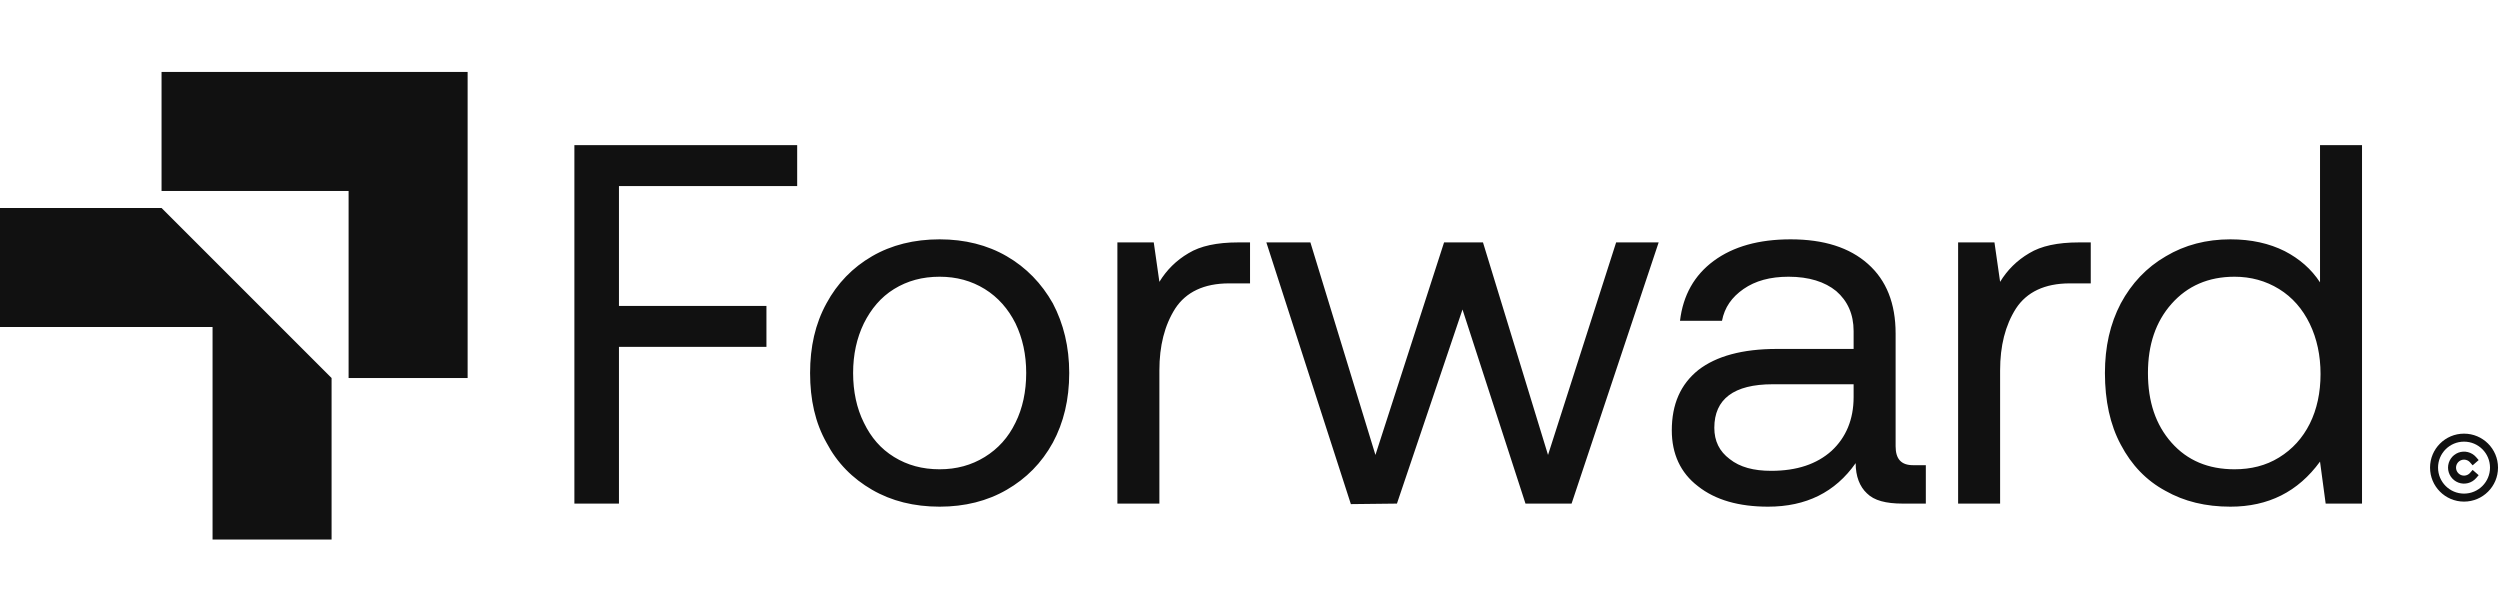 <svg width="139" height="34" viewBox="0 0 139 34" fill="none" xmlns="http://www.w3.org/2000/svg">
<g clip-path="url(#clip0_668_27)">
<path d="M137 27.667C137.921 27.667 138.667 26.921 138.667 26C138.667 25.079 137.921 24.333 137 24.333C136.08 24.333 135.333 25.079 135.333 26C135.333 26.921 136.08 27.667 137 27.667Z" stroke="#111111" stroke-width="0.445" stroke-linecap="round" stroke-linejoin="round"/>
<path d="M137.5 25.559C137.411 25.457 137.292 25.386 137.161 25.353C137.029 25.32 136.891 25.328 136.764 25.376C136.638 25.424 136.529 25.51 136.452 25.621C136.375 25.732 136.333 25.865 136.333 26C136.333 26.135 136.375 26.268 136.452 26.379C136.529 26.49 136.638 26.576 136.764 26.624C136.891 26.672 137.029 26.68 137.161 26.647C137.292 26.614 137.411 26.543 137.5 26.441" stroke="#111111" stroke-width="0.445" stroke-linecap="square" stroke-linejoin="round"/>
</g>
<path d="M31.936 8.068V28H34.414V19.287H42.614V17.009H34.414V10.346H44.323V8.068H31.936ZM48.487 27.231C49.569 27.858 50.822 28.171 52.245 28.171C53.641 28.171 54.894 27.858 55.975 27.231C57.057 26.605 57.912 25.75 58.538 24.611C59.136 23.501 59.449 22.22 59.449 20.739C59.449 19.287 59.136 18.005 58.538 16.866C57.912 15.756 57.057 14.873 55.975 14.247C54.894 13.62 53.641 13.307 52.245 13.307C50.822 13.307 49.569 13.62 48.487 14.247C47.405 14.873 46.55 15.756 45.952 16.866C45.326 18.005 45.041 19.287 45.041 20.739C45.041 22.22 45.326 23.501 45.952 24.611C46.55 25.75 47.405 26.605 48.487 27.231ZM54.751 25.409C54.011 25.864 53.185 26.092 52.245 26.092C51.277 26.092 50.451 25.864 49.711 25.409C48.971 24.953 48.43 24.327 48.031 23.501C47.632 22.704 47.433 21.764 47.433 20.739C47.433 19.714 47.632 18.803 48.031 17.977C48.43 17.18 48.971 16.525 49.711 16.069C50.451 15.614 51.277 15.386 52.245 15.386C53.185 15.386 54.011 15.614 54.751 16.069C55.491 16.525 56.061 17.18 56.46 17.977C56.858 18.803 57.057 19.714 57.057 20.739C57.057 21.764 56.858 22.704 56.46 23.501C56.061 24.327 55.491 24.953 54.751 25.409ZM69.502 13.478H68.847C67.651 13.478 66.74 13.677 66.085 14.076C65.401 14.475 64.86 15.016 64.462 15.671L64.149 13.478H62.127V28H64.462V20.597C64.462 19.23 64.746 18.091 65.344 17.151C65.942 16.24 66.939 15.756 68.334 15.756H69.502V13.478ZM70.409 13.478L75.108 28.029L77.67 28L81.315 17.208L84.817 28H87.38L92.221 13.478H89.857L86.07 25.295L82.454 13.478H80.29L76.474 25.295L72.858 13.478H70.409ZM107.076 25.864H106.364C105.709 25.864 105.396 25.523 105.396 24.811V18.546C105.396 16.866 104.883 15.585 103.858 14.674C102.833 13.763 101.409 13.307 99.558 13.307C97.793 13.307 96.369 13.706 95.287 14.503C94.205 15.3 93.579 16.411 93.408 17.835H95.743C95.885 17.094 96.284 16.525 96.939 16.069C97.594 15.614 98.419 15.386 99.445 15.386C100.584 15.386 101.466 15.671 102.093 16.183C102.719 16.724 103.061 17.464 103.061 18.404V19.401H98.79C96.882 19.401 95.43 19.799 94.433 20.568C93.436 21.365 92.952 22.476 92.952 23.928C92.952 25.238 93.436 26.291 94.405 27.032C95.373 27.801 96.683 28.171 98.306 28.171C100.413 28.171 102.036 27.374 103.175 25.75C103.175 26.491 103.403 27.06 103.801 27.43C104.2 27.829 104.855 28 105.794 28H107.076V25.864ZM103.061 21.365V22.077C103.061 23.33 102.634 24.327 101.836 25.067C101.011 25.808 99.9 26.178 98.477 26.178C97.508 26.178 96.74 25.978 96.17 25.523C95.6 25.096 95.316 24.526 95.316 23.786C95.316 22.191 96.398 21.365 98.562 21.365H103.061ZM116.246 13.478H115.591C114.395 13.478 113.484 13.677 112.829 14.076C112.145 14.475 111.604 15.016 111.206 15.671L110.892 13.478H108.871V28H111.206V20.597C111.206 19.23 111.49 18.091 112.088 17.151C112.686 16.24 113.683 15.756 115.078 15.756H116.246V13.478ZM131.328 8.068H128.993V15.699C128.509 14.959 127.854 14.389 127.029 13.962C126.174 13.535 125.178 13.307 124.01 13.307C122.672 13.307 121.476 13.62 120.423 14.247C119.341 14.873 118.515 15.756 117.917 16.866C117.319 18.005 117.034 19.287 117.034 20.739C117.034 22.277 117.319 23.615 117.917 24.725C118.515 25.864 119.341 26.719 120.394 27.288C121.448 27.886 122.644 28.171 124.01 28.171C126.117 28.171 127.769 27.345 128.993 25.665L129.307 28H131.328V8.068ZM126.715 25.437C125.975 25.893 125.149 26.092 124.238 26.092C122.786 26.092 121.619 25.608 120.736 24.611C119.853 23.615 119.426 22.334 119.426 20.739C119.426 19.173 119.853 17.892 120.736 16.895C121.619 15.898 122.786 15.386 124.238 15.386C125.149 15.386 125.975 15.614 126.715 16.069C127.456 16.525 128.025 17.18 128.424 18.005C128.823 18.831 129.022 19.771 129.022 20.796C129.022 21.821 128.823 22.761 128.424 23.558C128.025 24.355 127.456 24.982 126.715 25.437Z" fill="#111111"/>
<path d="M26 4H8.982V10.618H19.382V21.018H26V4Z" fill="#111111"/>
<path d="M8.982 11.564H0V18.182H11.818V30H18.436V21.018L8.982 11.564Z" fill="#111111"/>
<defs>
<clipPath id="clip0_668_27">
<rect width="4" height="4" fill="white" transform="translate(135 24)"/>
</clipPath>
</defs>
</svg>
